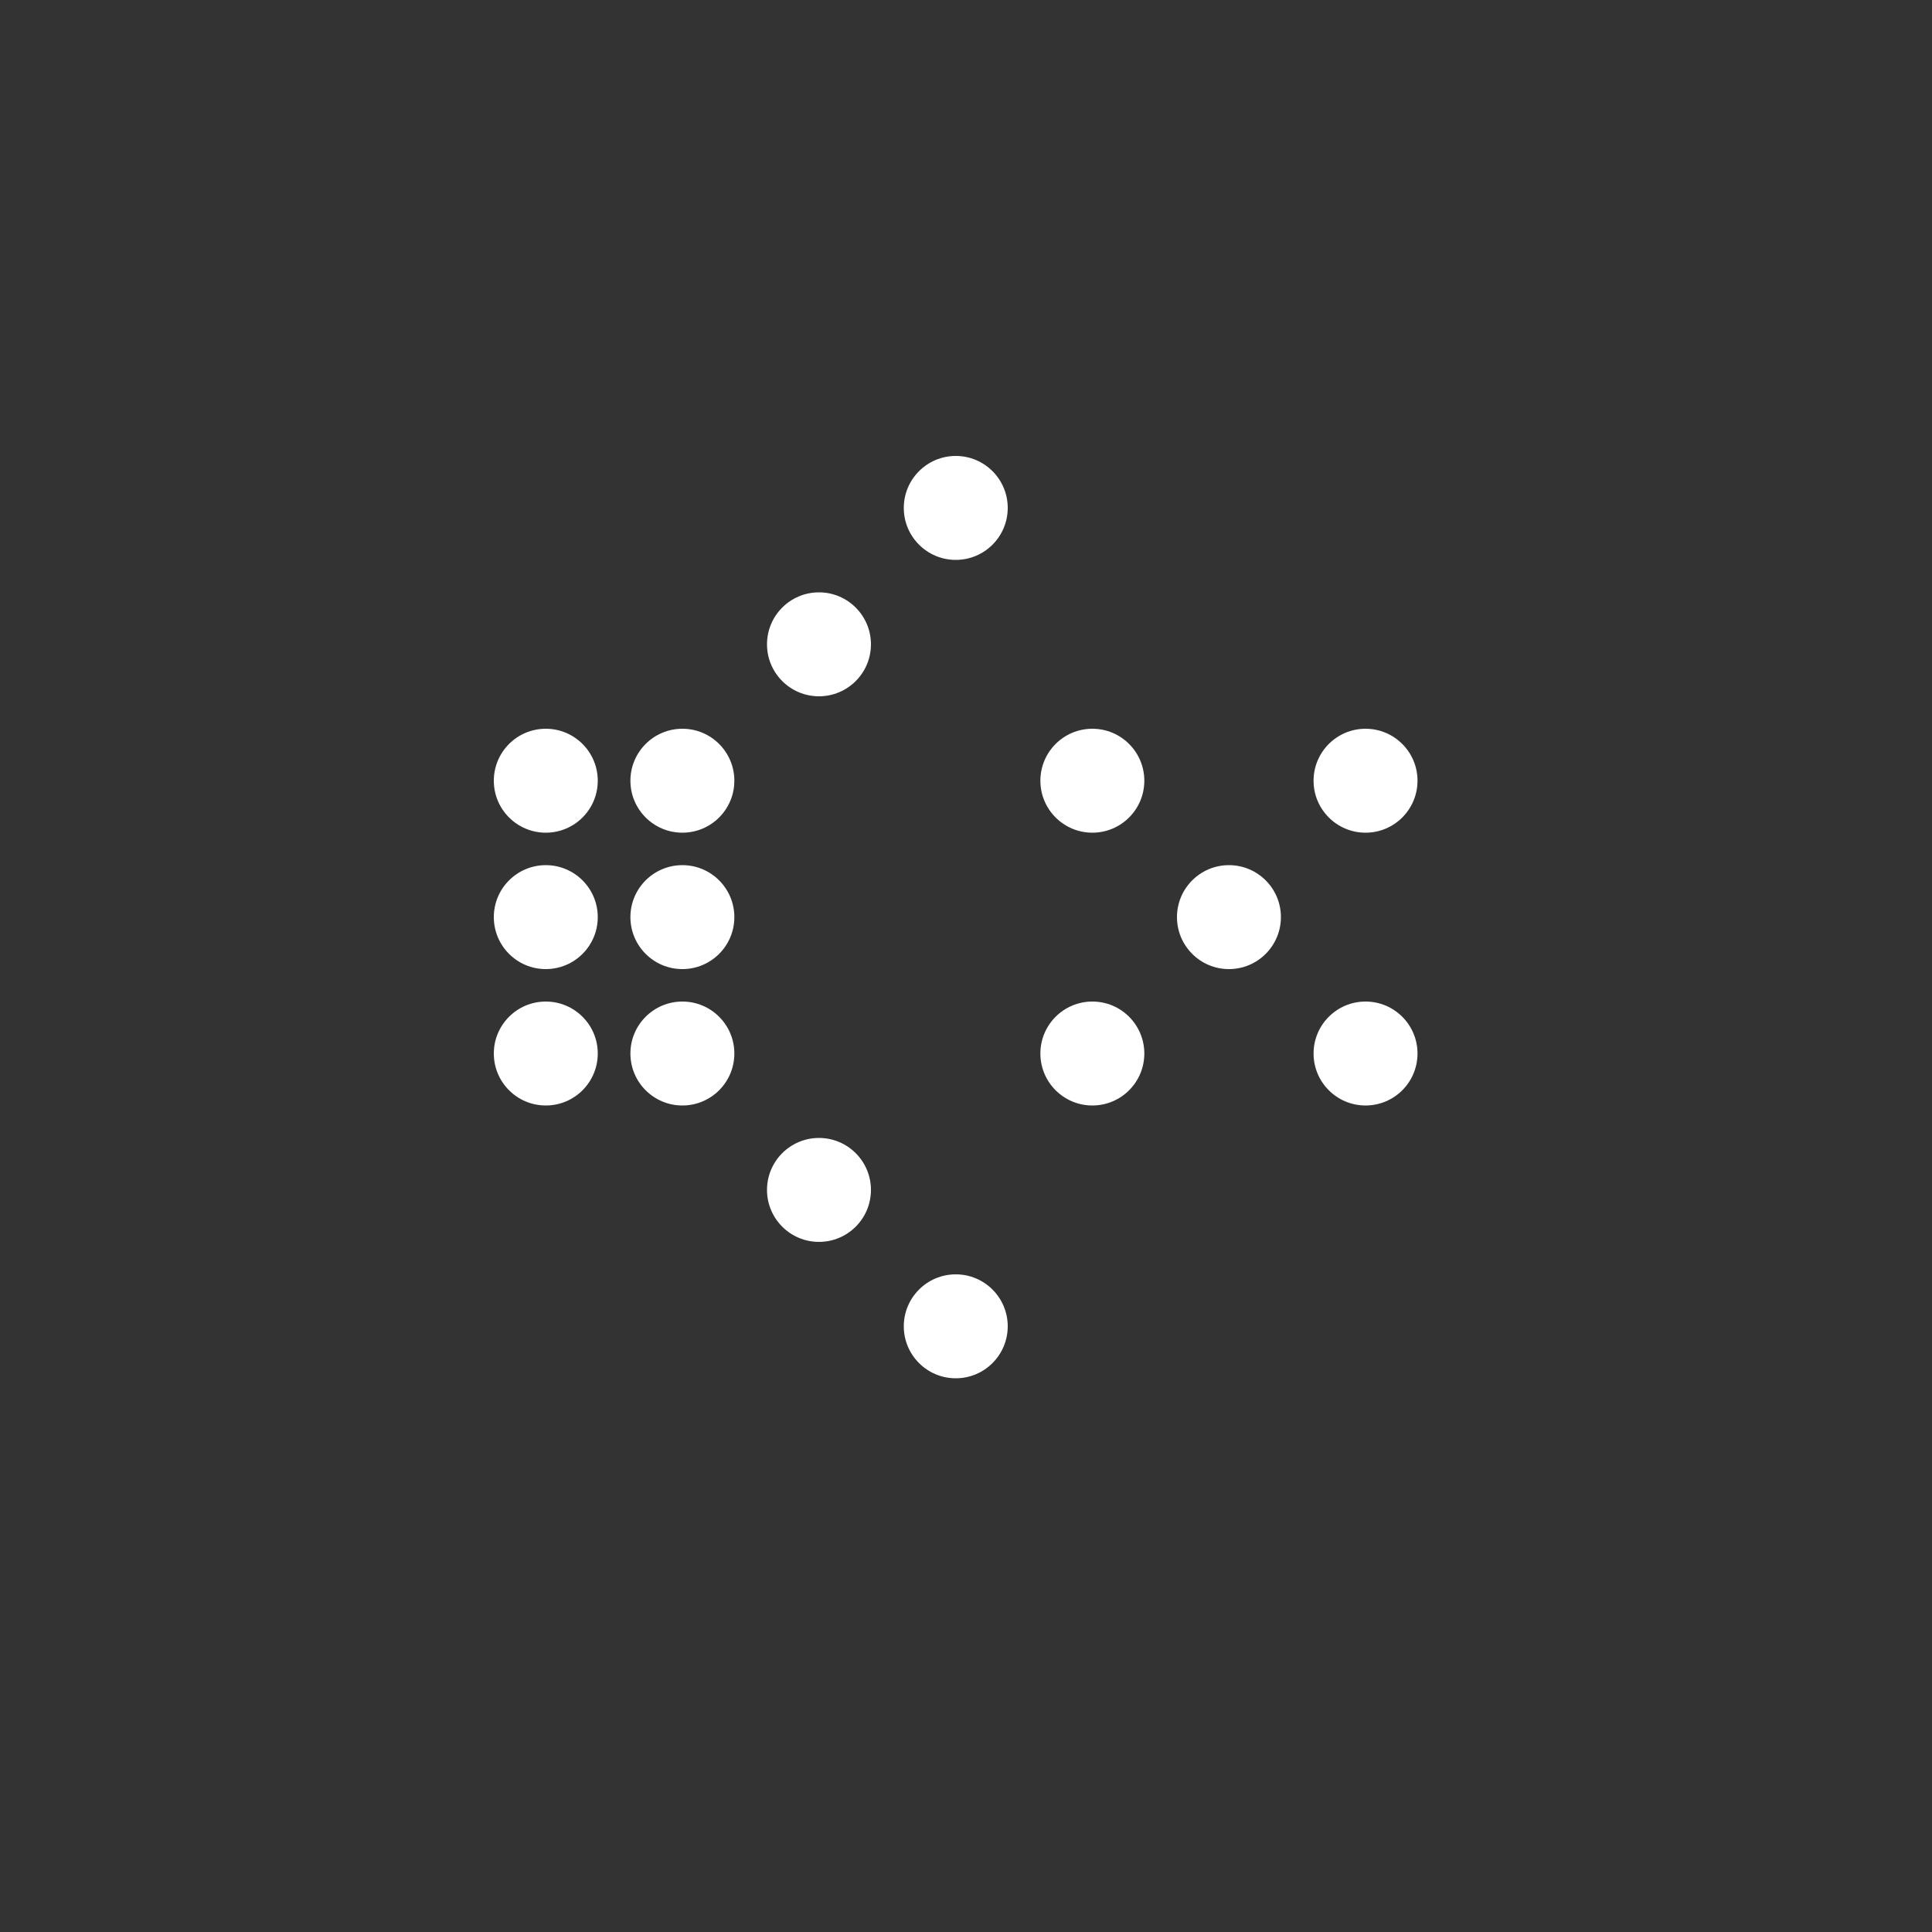 <svg id="animated-svg2" xmlns="http://www.w3.org/2000/svg" viewBox="0 0 100 100" version="1.1" height="120px" width="120px">
  <rect x="0" y="0" width="100" height="100" fill="#333333" stroke="none"/>
  <defs>
    <style>
      .st0 {
        fill: #fff;
      }

      /* Define animation for transitioning between designs */
      @keyframes showFirstDesign {
        0%, 50% {
          opacity: 1;
        }
        51%, 100% {
          opacity: 0;
        }
      }

      @keyframes showSecondDesign {
        0%, 50% {
          opacity: 0;
        }
        51%, 100% {
          opacity: 1;
        }
      }

      /* Hover effect to trigger animations */
      #animated-svg2:hover .first-design {
        animation: showFirstDesign 2s infinite;
      }
      #animated-svg2:hover .second-design {
        animation: showSecondDesign 2s infinite;
      }

      /* Initially, only the first design is visible */
      .second-design {
        opacity: 0;
      }

	/* Hover Effect */
     	 #animated-svg2 {
     	   transition: transform 0.3s ease-in-out; /* Smooth scaling transition */
     	 }

     	 #animated-svg2:hover {
      	  transform: scale(1.2); /* Scale up the entire SVG */
    	  }

    </style>
  </defs>

  <!-- First Design -->
  <g class="first-design">
    <circle class="st0" cx="49.47" cy="26.29" r="2.69"></circle>
  <circle class="st0" cx="42.39" cy="33.35" r="2.69"></circle>
    <circle class="st0" cx="28.25" cy="40.41" r="2.69"></circle>
    <circle class="st0" cx="35.32" cy="40.41" r="2.69"></circle>
    <circle class="st0" cx="56.54" cy="40.41" r="2.69"></circle>
    <circle class="st0" cx="70.68" cy="40.41" r="2.69"></circle>
    <circle class="st0" cx="28.25" cy="47.47" r="2.69"></circle>
    <circle class="st0" cx="35.32" cy="47.47" r="2.69"></circle>
    <circle class="st0" cx="63.61" cy="47.47" r="2.69"></circle>
    <circle class="st0" cx="28.25" cy="54.53" r="2.69"></circle>
    <circle class="st0" cx="35.32" cy="54.53" r="2.69"></circle>
    <circle class="st0" cx="56.54" cy="54.53" r="2.69"></circle>
    <circle class="st0" cx="70.68" cy="54.53" r="2.69"></circle>
  <circle class="st0" cx="42.39" cy="61.59" r="2.69"></circle>
  <circle class="st0" cx="49.47" cy="68.65" r="2.69"></circle>
  </g>

  <!-- Second Design -->
  <g class="second-design">
  <circle class="st0" cx="49.47" cy="26.29" r="2.69"></circle>
  <circle class="st0" cx="42.39" cy="33.35" r="2.69"></circle>
  <circle class="st0" cx="28.25" cy="40.41" r="2.69"></circle>
  <circle class="st0" cx="35.32" cy="40.41" r="2.69"></circle>
  <circle class="st0" cx="63.61" cy="33.35" r="2.69"></circle>
  <circle class="st0" cx="70.68" cy="40.41" r="2.69"></circle>
  <circle class="st0" cx="28.25" cy="47.47" r="2.69"></circle>
  <circle class="st0" cx="35.32" cy="47.47" r="2.69"></circle>
  <circle class="st0" cx="70.68" cy="47.47" r="2.69"></circle>
  <circle class="st0" cx="28.25" cy="54.53" r="2.69"></circle>
  <circle class="st0" cx="35.32" cy="54.53" r="2.69"></circle>
  <circle class="st0" cx="63.61" cy="61.59" r="2.69"></circle>
  <circle class="st0" cx="70.68" cy="54.53" r="2.69"></circle>
  <circle class="st0" cx="42.39" cy="61.59" r="2.69"></circle>
  <circle class="st0" cx="49.47" cy="68.65" r="2.69"></circle>
  </g>
</svg>